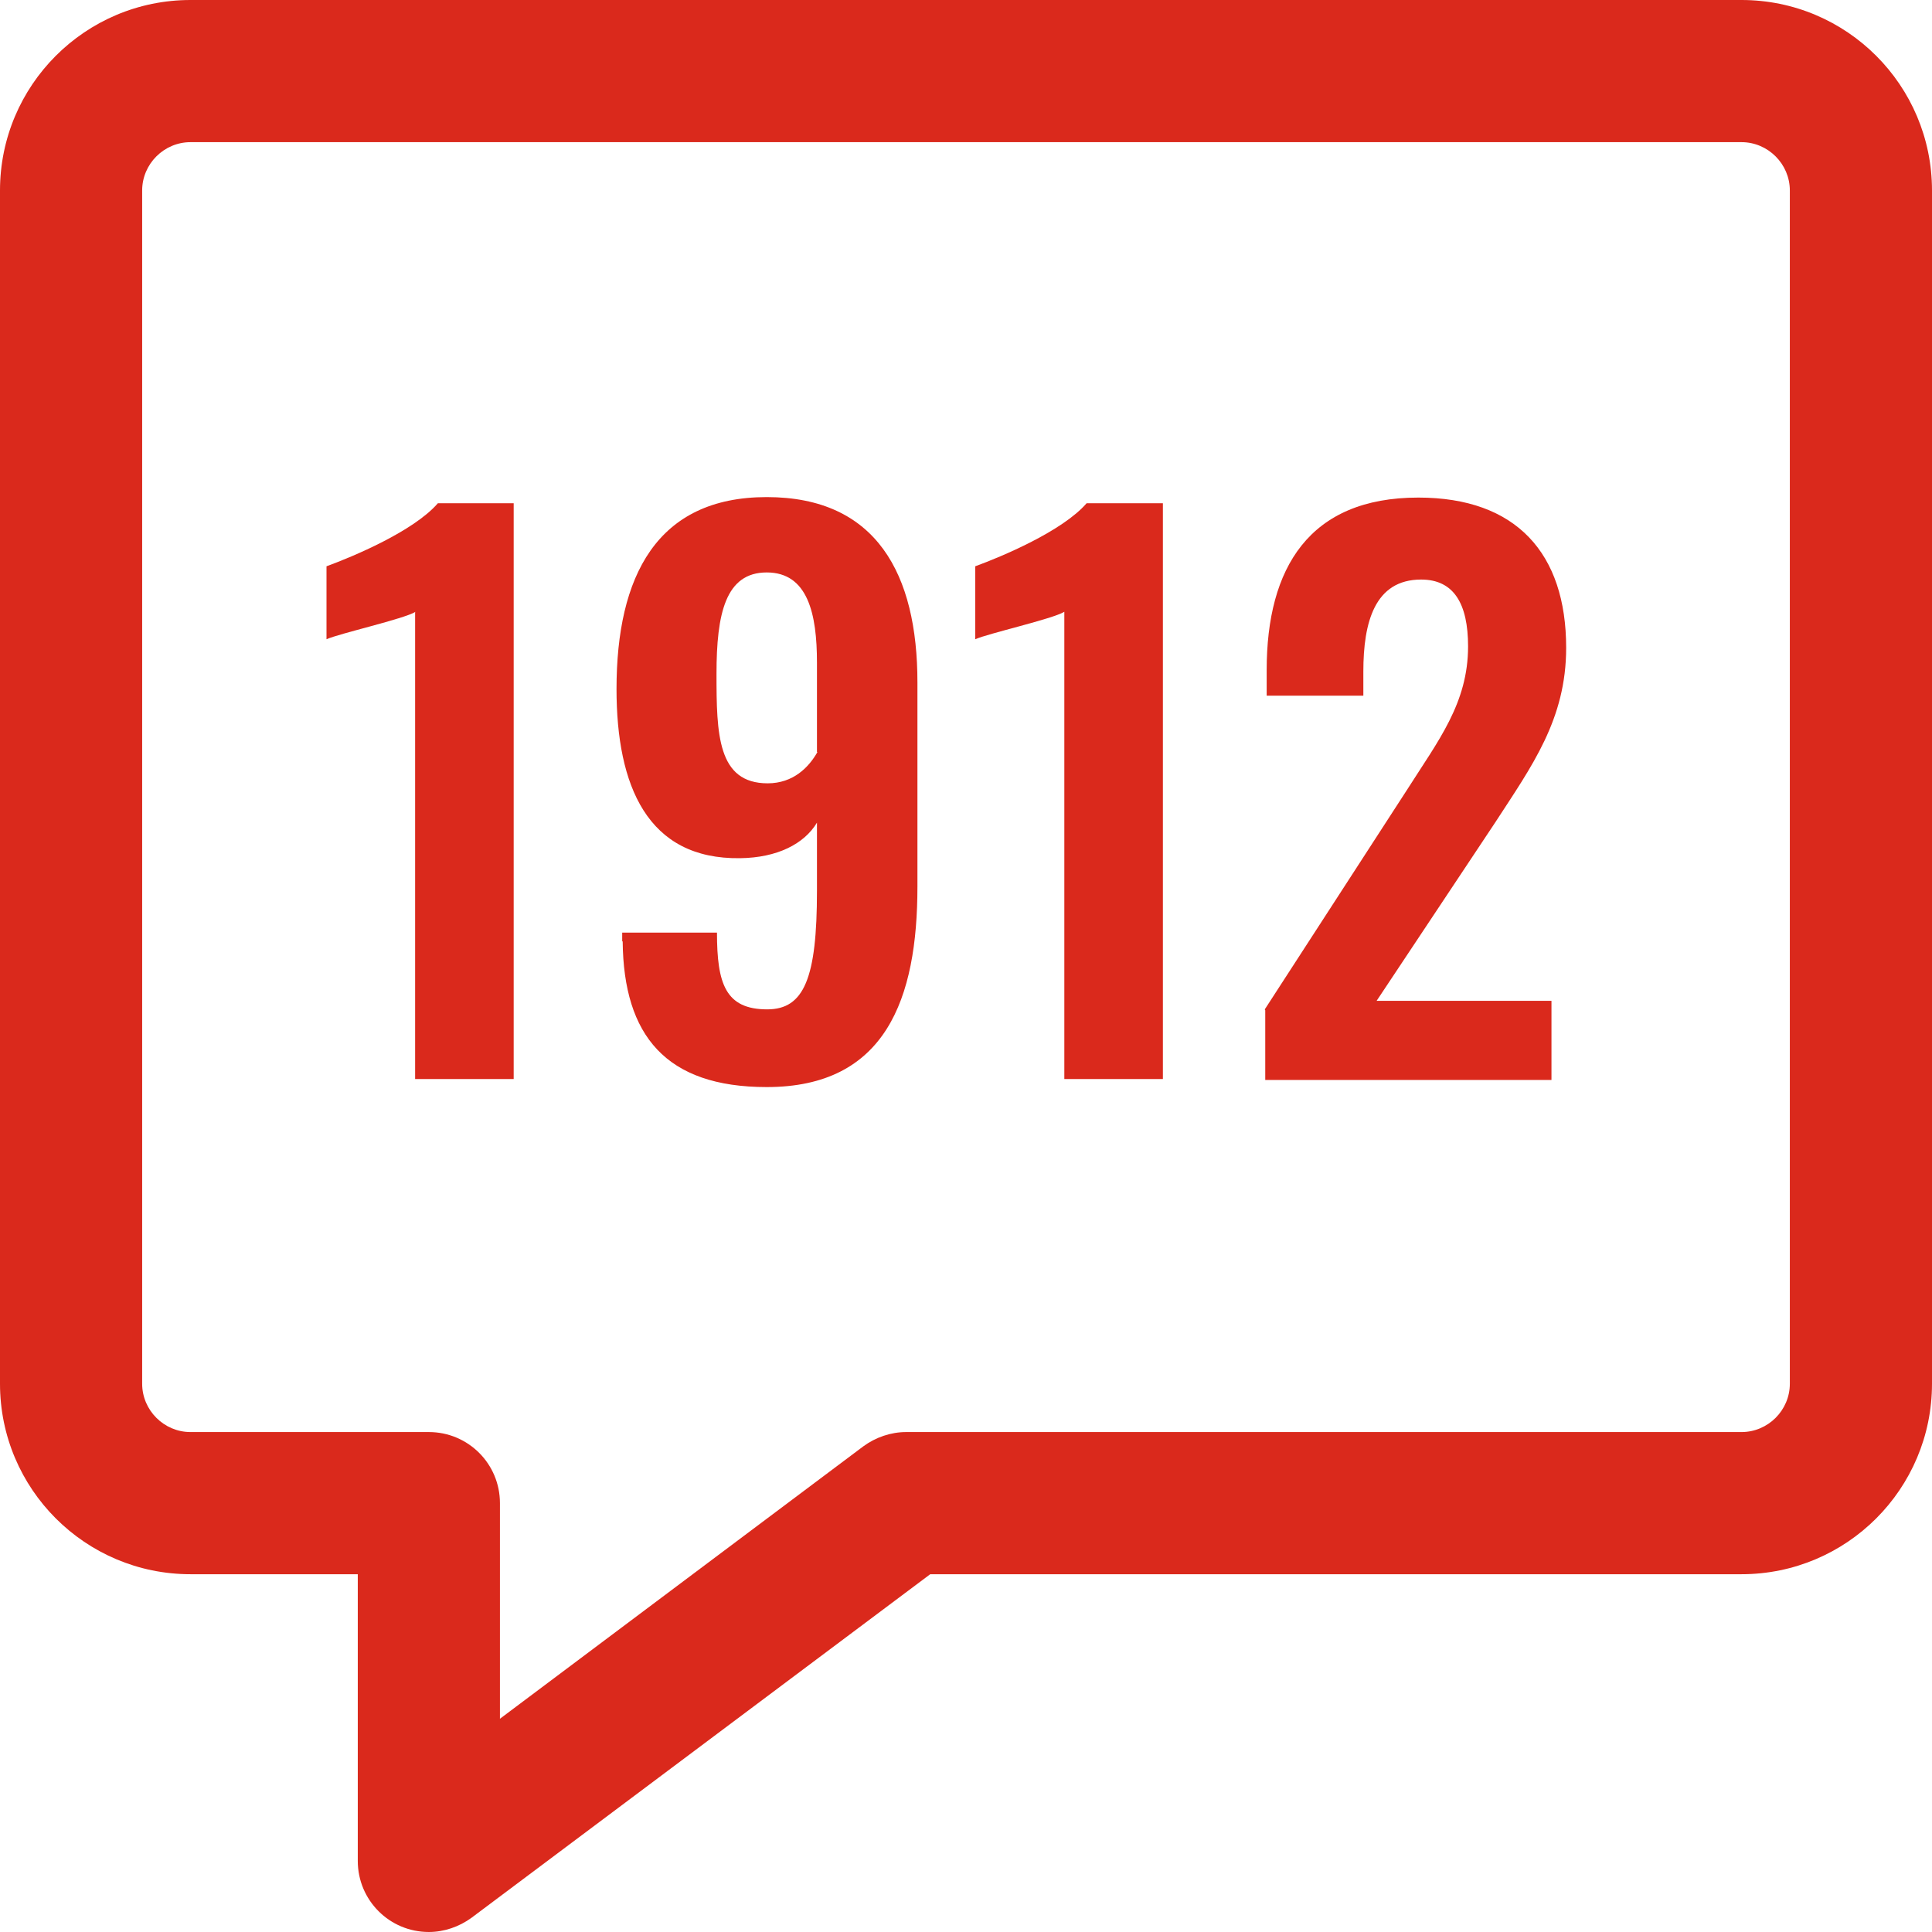 <?xml version="1.0" encoding="UTF-8"?><svg id="a" xmlns="http://www.w3.org/2000/svg" viewBox="0 0 40.77 40.77"><defs><style>.b{isolation:isolate;}.c{fill:#da291c;stroke-width:0px;}</style></defs><path class="c" d="m9.05,40.77c-.83,0-1.5-.67-1.5-1.5v-6.05h-3.53c-2.22,0-4.02-1.8-4.02-4.02V4.02C0,1.8,1.8,0,4.02,0h32.73c2.22,0,4.02,1.8,4.02,4.02v25.18c0,2.22-1.8,4.02-4.02,4.02h-17.12l-9.68,7.25c-.26.19-.58.3-.9.3ZM4.02,3c-.56,0-1.02.46-1.02,1.02v25.18c0,.56.46,1.02,1.02,1.02h5.03c.83,0,1.5.67,1.5,1.5h0v4.55l7.67-5.75c.26-.19.58-.3.9-.3h17.63c.56,0,1.02-.46,1.02-1.02V4.02c0-.56-.46-1.02-1.02-1.02H4.02Z"/><g class="b"><g class="b"><path class="c" d="m8.77,12.91c-.24.15-1.62.46-1.88.58v-1.54c.55-.2,1.84-.74,2.35-1.33h1.6v12.15h-2.08v-9.85Z"/><path class="c" d="m13.13,19.86v-.18h2c0,1.08.18,1.62,1.06,1.62.78,0,1.05-.66,1.05-2.5v-1.44c-.27.45-.84.74-1.62.75-1.96.03-2.61-1.53-2.61-3.57,0-2.38.85-4.05,3.17-4.05s3.18,1.63,3.18,3.91v4.31c0,2.37-.67,4.23-3.18,4.23-2.13,0-3.02-1.09-3.04-3.07Zm4.11-3.99v-1.89c0-1.02-.19-1.9-1.06-1.9s-1.06.87-1.06,2.14.02,2.31,1.08,2.31c.54,0,.87-.34,1.05-.66Z"/><path class="c" d="m22.46,12.91c-.24.15-1.62.46-1.88.58v-1.54c.55-.2,1.84-.74,2.35-1.33h1.61v12.15h-2.08v-9.85Z"/><path class="c" d="m26.69,21.3l3-4.63c.66-1.04,1.29-1.83,1.29-3.03,0-.9-.3-1.41-.99-1.41-.98,0-1.22.9-1.22,1.94v.51h-2.04v-.54c0-2.16.9-3.64,3.2-3.64,2.07,0,3.12,1.18,3.12,3.17,0,1.51-.72,2.49-1.5,3.69l-2.5,3.76h3.69v1.67h-6.04v-1.47Z"/></g></g></svg>